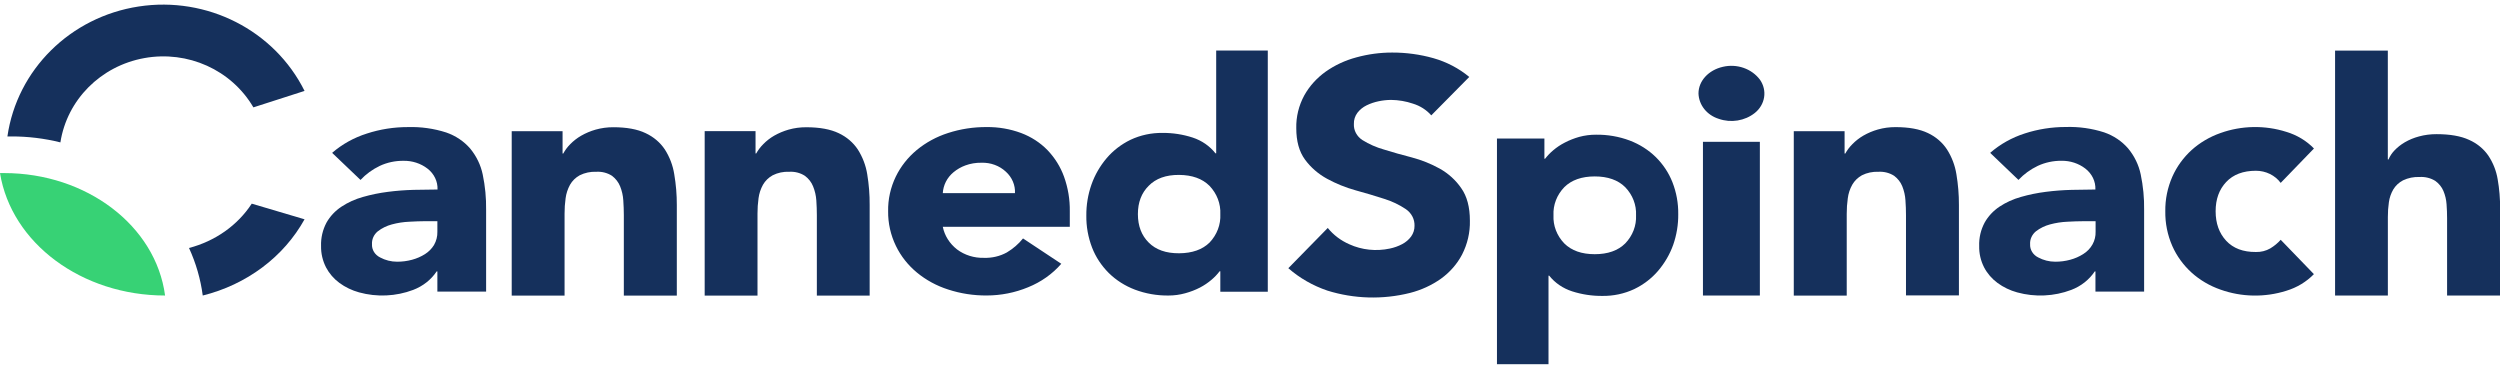 <svg xmlns="http://www.w3.org/2000/svg" width="139" height="21" viewBox="0 0 139 21" fill="none"><g clip-path="url(#clip0_4001_2889)"><path d="M79.578 6.413C79.313 6.111 78.96 5.885 78.562 5.763C78.172 5.63 77.761 5.56 77.347 5.555C77.114 5.557 76.882 5.581 76.655 5.629C76.421 5.677 76.195 5.753 75.983 5.857C75.78 5.956 75.606 6.098 75.473 6.27C75.337 6.453 75.268 6.671 75.276 6.892C75.267 7.067 75.306 7.24 75.389 7.397C75.472 7.553 75.597 7.688 75.751 7.788C76.119 8.017 76.522 8.195 76.946 8.314C77.429 8.464 77.944 8.613 78.497 8.753C79.041 8.897 79.562 9.106 80.048 9.375C80.531 9.646 80.94 10.017 81.243 10.459C81.565 10.911 81.726 11.515 81.726 12.27C81.741 12.921 81.592 13.567 81.29 14.156C81.014 14.681 80.612 15.14 80.114 15.499C79.601 15.861 79.017 16.129 78.394 16.287C76.884 16.666 75.287 16.621 73.804 16.158C72.996 15.884 72.257 15.46 71.631 14.912L73.824 12.674C74.137 13.062 74.548 13.374 75.021 13.581C75.719 13.899 76.515 13.983 77.273 13.82C77.516 13.77 77.749 13.687 77.965 13.572C78.161 13.469 78.329 13.325 78.457 13.152C78.584 12.975 78.65 12.767 78.647 12.555C78.653 12.376 78.613 12.198 78.529 12.036C78.445 11.875 78.32 11.735 78.164 11.628C77.794 11.379 77.384 11.185 76.95 11.052C76.463 10.894 75.936 10.737 75.368 10.581C74.816 10.427 74.285 10.212 73.788 9.941C73.297 9.674 72.876 9.308 72.556 8.871C72.234 8.431 72.073 7.851 72.073 7.131C72.058 6.497 72.211 5.869 72.519 5.302C72.805 4.789 73.21 4.34 73.703 3.987C74.214 3.625 74.794 3.355 75.413 3.19C76.06 3.012 76.731 2.921 77.406 2.922C78.182 2.92 78.954 3.025 79.696 3.234C80.434 3.444 81.115 3.8 81.691 4.278L79.58 6.413H79.578Z" fill="#15305C"></path><path d="M92.988 10.133C92.784 9.613 92.469 9.136 92.061 8.733C91.654 8.335 91.16 8.022 90.613 7.814C90.019 7.591 89.383 7.481 88.742 7.489C88.425 7.487 88.109 7.529 87.804 7.611C87.525 7.69 87.255 7.796 87 7.929C86.767 8.048 86.551 8.192 86.356 8.359C86.189 8.499 86.039 8.656 85.907 8.826H85.869V7.702H83.231V20.25H86.097V15.327H86.136C86.456 15.73 86.9 16.034 87.41 16.198C87.948 16.371 88.515 16.458 89.085 16.453C89.702 16.462 90.312 16.332 90.863 16.074C91.376 15.827 91.828 15.482 92.188 15.061C92.558 14.627 92.843 14.137 93.03 13.612C93.222 13.06 93.317 12.483 93.31 11.904C93.318 11.3 93.209 10.7 92.988 10.133ZM90.361 13.536C89.96 13.934 89.395 14.133 88.668 14.133C87.941 14.133 87.377 13.934 86.976 13.536C86.562 13.107 86.346 12.546 86.374 11.971C86.346 11.396 86.562 10.834 86.976 10.406C87.378 10.008 87.942 9.809 88.668 9.809C89.394 9.809 89.959 10.008 90.361 10.406C90.775 10.834 90.991 11.396 90.964 11.971C90.992 12.546 90.775 13.108 90.361 13.536Z" fill="#15305C"></path><path d="M94.436 5.194C94.436 4.502 94.992 3.895 95.795 3.714C96.177 3.625 96.579 3.646 96.947 3.775C97.315 3.904 97.632 4.134 97.856 4.435C98.057 4.724 98.138 5.07 98.084 5.41C98.03 5.75 97.845 6.061 97.563 6.284C97.291 6.499 96.962 6.642 96.61 6.699C96.258 6.756 95.896 6.725 95.562 6.607C95.241 6.507 94.961 6.318 94.759 6.065C94.558 5.812 94.445 5.508 94.436 5.194Z" fill="#15305C"></path><path d="M97.848 7.885H94.684V16.431H97.848V7.885Z" fill="#15305C"></path><path d="M99.734 7.294H102.559V8.535H102.6C102.704 8.346 102.836 8.171 102.992 8.016C103.172 7.831 103.379 7.67 103.607 7.538C103.858 7.394 104.129 7.28 104.411 7.2C104.729 7.11 105.059 7.066 105.391 7.068C106.134 7.068 106.735 7.178 107.193 7.398C107.633 7.605 108.001 7.922 108.256 8.314C108.523 8.736 108.699 9.202 108.776 9.686C108.871 10.25 108.918 10.821 108.916 11.393V16.425H105.973V11.957C105.973 11.693 105.964 11.419 105.943 11.137C105.927 10.871 105.867 10.609 105.767 10.358C105.676 10.131 105.521 9.93 105.317 9.777C105.062 9.612 104.754 9.533 104.443 9.551C104.123 9.537 103.805 9.604 103.523 9.745C103.295 9.872 103.108 10.054 102.984 10.272C102.855 10.505 102.771 10.758 102.738 11.018C102.697 11.306 102.677 11.597 102.678 11.888V16.437H99.734V7.295V7.294Z" fill="#15305C"></path><path d="M116.507 15.09H116.468C116.161 15.552 115.704 15.913 115.162 16.119C114.206 16.481 113.145 16.53 112.155 16.257C111.759 16.148 111.388 15.97 111.064 15.733C110.749 15.5 110.494 15.206 110.318 14.87C110.127 14.498 110.033 14.089 110.043 13.677C110.027 13.226 110.131 12.778 110.347 12.374C110.543 12.025 110.825 11.723 111.169 11.492C111.531 11.253 111.932 11.07 112.358 10.951C112.81 10.821 113.274 10.726 113.743 10.667C114.219 10.606 114.698 10.569 115.178 10.557C115.655 10.545 116.097 10.538 116.504 10.537C116.513 10.316 116.468 10.096 116.371 9.894C116.273 9.692 116.127 9.513 115.944 9.372C115.573 9.087 115.105 8.933 114.623 8.939C114.163 8.935 113.708 9.032 113.297 9.224C112.89 9.419 112.527 9.683 112.226 10.003L110.654 8.499C111.206 8.017 111.863 7.649 112.58 7.419C113.312 7.181 114.082 7.06 114.858 7.061C115.582 7.038 116.305 7.139 116.989 7.359C117.514 7.54 117.975 7.849 118.325 8.255C118.675 8.678 118.914 9.172 119.023 9.696C119.16 10.348 119.224 11.012 119.213 11.676V16.213H116.507V15.091V15.09ZM115.781 12.3C115.558 12.3 115.281 12.31 114.946 12.328C114.619 12.342 114.295 12.393 113.981 12.477C113.693 12.554 113.426 12.685 113.196 12.862C113.088 12.951 113.003 13.062 112.947 13.186C112.891 13.31 112.866 13.444 112.874 13.578C112.866 13.728 112.905 13.877 112.985 14.007C113.065 14.137 113.183 14.244 113.326 14.314C113.613 14.469 113.939 14.551 114.271 14.551C114.553 14.552 114.834 14.516 115.105 14.442C115.361 14.374 115.603 14.268 115.823 14.129C116.044 13.993 116.223 13.806 116.344 13.588C116.465 13.369 116.524 13.126 116.515 12.88V12.3H115.783H115.781Z" fill="#15305C"></path><path d="M126.807 10.17C126.654 9.962 126.449 9.791 126.208 9.673C125.968 9.555 125.7 9.494 125.428 9.494C124.72 9.494 124.169 9.703 123.776 10.119C123.384 10.536 123.188 11.078 123.189 11.746C123.189 12.419 123.385 12.966 123.776 13.387C124.168 13.808 124.718 14.016 125.427 14.011C125.711 14.019 125.99 13.949 126.231 13.809C126.448 13.678 126.643 13.517 126.807 13.332L128.653 15.242C128.237 15.67 127.707 15.99 127.116 16.168C125.927 16.544 124.633 16.521 123.461 16.103C122.86 15.894 122.312 15.572 121.852 15.157C121.391 14.737 121.026 14.234 120.781 13.68C120.512 13.066 120.38 12.408 120.391 11.746C120.381 11.086 120.515 10.431 120.784 9.819C121.03 9.265 121.394 8.762 121.855 8.341C122.316 7.927 122.864 7.605 123.464 7.395C124.637 6.976 125.931 6.954 127.119 7.331C127.71 7.508 128.24 7.827 128.656 8.256L126.806 10.169L126.807 10.17Z" fill="#15305C"></path><path d="M132.763 2.812V8.865H132.802C132.879 8.679 132.993 8.509 133.136 8.361C133.302 8.187 133.493 8.037 133.704 7.913C133.95 7.77 134.217 7.66 134.496 7.586C134.814 7.499 135.145 7.457 135.477 7.459C136.222 7.459 136.824 7.565 137.28 7.776C137.717 7.969 138.087 8.271 138.349 8.649C138.616 9.05 138.793 9.498 138.87 9.965C138.965 10.507 139.01 11.056 139.007 11.606V16.431H136.058V12.145C136.058 11.892 136.05 11.63 136.029 11.36C136.012 11.104 135.953 10.852 135.853 10.614C135.759 10.394 135.603 10.202 135.401 10.057C135.144 9.898 134.838 9.822 134.529 9.841C134.21 9.827 133.892 9.892 133.608 10.027C133.381 10.146 133.194 10.321 133.067 10.532C132.939 10.753 132.856 10.994 132.822 11.243C132.782 11.518 132.763 11.794 132.765 12.071V16.431H129.83V2.812H132.771H132.763Z" fill="#15305C"></path><path d="M0 9.623C0.634 13.525 4.551 16.43 9.178 16.431C8.665 12.552 4.814 9.625 0.232 9.623H0Z" fill="#37D275"></path><path d="M24.318 15.089H24.278C23.971 15.552 23.514 15.912 22.972 16.119C22.016 16.481 20.955 16.529 19.965 16.256C19.569 16.147 19.199 15.97 18.874 15.732C18.559 15.5 18.305 15.206 18.129 14.87C17.938 14.498 17.843 14.089 17.851 13.676C17.836 13.226 17.94 12.778 18.155 12.374C18.354 12.024 18.637 11.722 18.984 11.492C19.349 11.252 19.753 11.069 20.182 10.95C20.634 10.821 21.097 10.726 21.566 10.667C22.041 10.605 22.52 10.569 22.999 10.556C23.477 10.544 23.919 10.538 24.326 10.537C24.335 10.316 24.29 10.096 24.192 9.894C24.095 9.692 23.949 9.513 23.765 9.372C23.393 9.086 22.922 8.933 22.439 8.941C21.979 8.935 21.524 9.032 21.114 9.224C20.707 9.419 20.344 9.684 20.044 10.004L18.467 8.499C19.021 8.018 19.68 7.652 20.398 7.425C21.13 7.186 21.9 7.065 22.676 7.066C23.4 7.044 24.122 7.145 24.806 7.365C25.331 7.545 25.793 7.855 26.143 8.26C26.492 8.684 26.73 9.178 26.839 9.701C26.975 10.351 27.038 11.012 27.028 11.674V16.212H24.318V15.089ZM23.59 12.299C23.368 12.299 23.089 12.31 22.755 12.328C22.428 12.342 22.104 12.392 21.789 12.477C21.502 12.553 21.234 12.684 21.004 12.862C20.896 12.951 20.811 13.062 20.755 13.186C20.7 13.31 20.675 13.444 20.683 13.578C20.675 13.728 20.713 13.877 20.793 14.007C20.873 14.137 20.992 14.243 21.135 14.314C21.421 14.469 21.746 14.551 22.077 14.551C22.36 14.552 22.641 14.515 22.912 14.442C23.168 14.373 23.41 14.268 23.63 14.129C23.837 13.997 24.009 13.824 24.132 13.621C24.261 13.395 24.325 13.142 24.318 12.886V12.299H23.59Z" fill="#15305C"></path><path d="M28.453 7.294H31.279V8.535H31.318C31.42 8.346 31.551 8.171 31.706 8.016C31.884 7.834 32.088 7.676 32.312 7.546C32.564 7.402 32.834 7.288 33.117 7.207C33.434 7.118 33.763 7.073 34.095 7.074C34.84 7.074 35.441 7.184 35.897 7.404C36.338 7.609 36.709 7.924 36.968 8.314C37.236 8.736 37.413 9.202 37.488 9.687C37.585 10.253 37.633 10.825 37.631 11.398V16.434H34.685V11.958C34.685 11.694 34.674 11.421 34.655 11.139C34.639 10.872 34.579 10.609 34.478 10.358C34.386 10.131 34.231 9.93 34.029 9.776C33.774 9.612 33.466 9.532 33.155 9.551C32.835 9.537 32.516 9.604 32.233 9.745C32.004 9.871 31.817 10.054 31.693 10.273C31.565 10.507 31.482 10.759 31.448 11.019C31.408 11.306 31.389 11.594 31.39 11.883V16.436H28.451V7.295L28.453 7.294Z" fill="#15305C"></path><path d="M39.18 7.292H42.008V8.533H42.045C42.149 8.345 42.282 8.17 42.438 8.015C42.615 7.833 42.818 7.675 43.042 7.545C43.294 7.402 43.564 7.288 43.847 7.207C44.164 7.117 44.495 7.073 44.827 7.075C45.571 7.075 46.173 7.185 46.632 7.405C47.071 7.611 47.44 7.926 47.697 8.315C47.964 8.737 48.141 9.203 48.218 9.688C48.312 10.254 48.357 10.826 48.353 11.399V16.437H45.417V11.96C45.417 11.696 45.407 11.423 45.388 11.143C45.37 10.874 45.309 10.61 45.206 10.358C45.115 10.13 44.959 9.929 44.754 9.777C44.5 9.612 44.192 9.532 43.882 9.551C43.562 9.536 43.244 9.603 42.962 9.745C42.733 9.871 42.546 10.054 42.421 10.273C42.292 10.506 42.209 10.759 42.175 11.019C42.135 11.305 42.116 11.594 42.117 11.883V16.437H39.18V7.293V7.292Z" fill="#15305C"></path><path d="M59.007 14.667C58.515 15.234 57.882 15.681 57.163 15.971C56.438 16.272 55.653 16.428 54.859 16.429C54.131 16.434 53.408 16.322 52.721 16.098C52.078 15.893 51.486 15.571 50.979 15.152C50.483 14.741 50.086 14.238 49.814 13.675C49.52 13.069 49.372 12.41 49.38 11.746C49.368 11.082 49.514 10.425 49.806 9.819C50.079 9.257 50.476 8.753 50.971 8.341C51.479 7.922 52.071 7.601 52.713 7.395C53.403 7.171 54.129 7.06 54.859 7.065C55.515 7.057 56.166 7.17 56.775 7.396C57.333 7.606 57.832 7.929 58.236 8.342C58.648 8.772 58.962 9.275 59.159 9.821C59.382 10.442 59.491 11.093 59.481 11.747V12.61H52.419C52.518 13.101 52.798 13.545 53.21 13.867C53.633 14.185 54.165 14.351 54.709 14.336C55.154 14.351 55.594 14.247 55.977 14.038C56.326 13.83 56.632 13.566 56.88 13.257L59.008 14.667H59.007ZM56.432 10.739C56.444 10.518 56.404 10.297 56.316 10.091C56.229 9.885 56.095 9.699 55.924 9.545C55.747 9.38 55.535 9.25 55.302 9.165C55.069 9.079 54.819 9.04 54.568 9.048C54.263 9.043 53.959 9.093 53.675 9.197C53.434 9.286 53.211 9.414 53.017 9.575C52.838 9.723 52.693 9.903 52.591 10.104C52.49 10.304 52.432 10.519 52.419 10.739H56.432ZM70.49 16.222H67.85V15.082H67.811C67.681 15.254 67.53 15.412 67.363 15.553C67.167 15.721 66.951 15.867 66.719 15.988C66.459 16.122 66.183 16.228 65.897 16.305C65.596 16.389 65.283 16.431 64.969 16.431C64.328 16.439 63.691 16.327 63.098 16.103C62.55 15.894 62.056 15.58 61.65 15.181C61.241 14.773 60.925 14.294 60.721 13.771C60.5 13.196 60.391 12.59 60.4 11.98C60.395 11.394 60.492 10.811 60.688 10.254C60.875 9.725 61.16 9.23 61.531 8.793C61.891 8.37 62.343 8.022 62.858 7.772C63.409 7.513 64.02 7.382 64.637 7.39C65.207 7.386 65.773 7.473 66.311 7.648C66.82 7.815 67.263 8.121 67.581 8.526H67.62V2.81H70.489V16.222H70.49ZM67.85 11.91C67.878 11.33 67.662 10.764 67.247 10.33C66.846 9.932 66.282 9.73 65.556 9.725C64.83 9.72 64.267 9.922 63.868 10.33C63.466 10.728 63.266 11.254 63.267 11.908C63.268 12.563 63.468 13.089 63.868 13.486C64.268 13.888 64.832 14.087 65.561 14.082C66.289 14.077 66.853 13.878 67.252 13.486C67.665 13.052 67.879 12.486 67.85 11.908V11.91Z" fill="#15305C"></path><path d="M14.088 5.97L16.933 5.055C15.255 1.685 11.51 -0.222 7.71 0.361C3.91 0.944 0.946 3.876 0.412 7.586H0.623C1.546 7.583 2.466 7.694 3.358 7.917C3.728 5.549 5.597 3.669 8.023 3.23C10.449 2.792 12.871 3.89 14.088 5.968V5.97ZM13.997 11.323C13.214 12.526 11.967 13.407 10.509 13.788C10.896 14.632 11.153 15.521 11.273 16.431C12.483 16.13 13.612 15.597 14.586 14.867C15.561 14.138 16.36 13.227 16.933 12.193L13.997 11.323Z" fill="#15305C"></path></g><defs><clipPath id="clip0_4001_2889"><rect width="139" height="20" fill="white" transform="translate(0 0.257)"></rect></clipPath></defs></svg>
